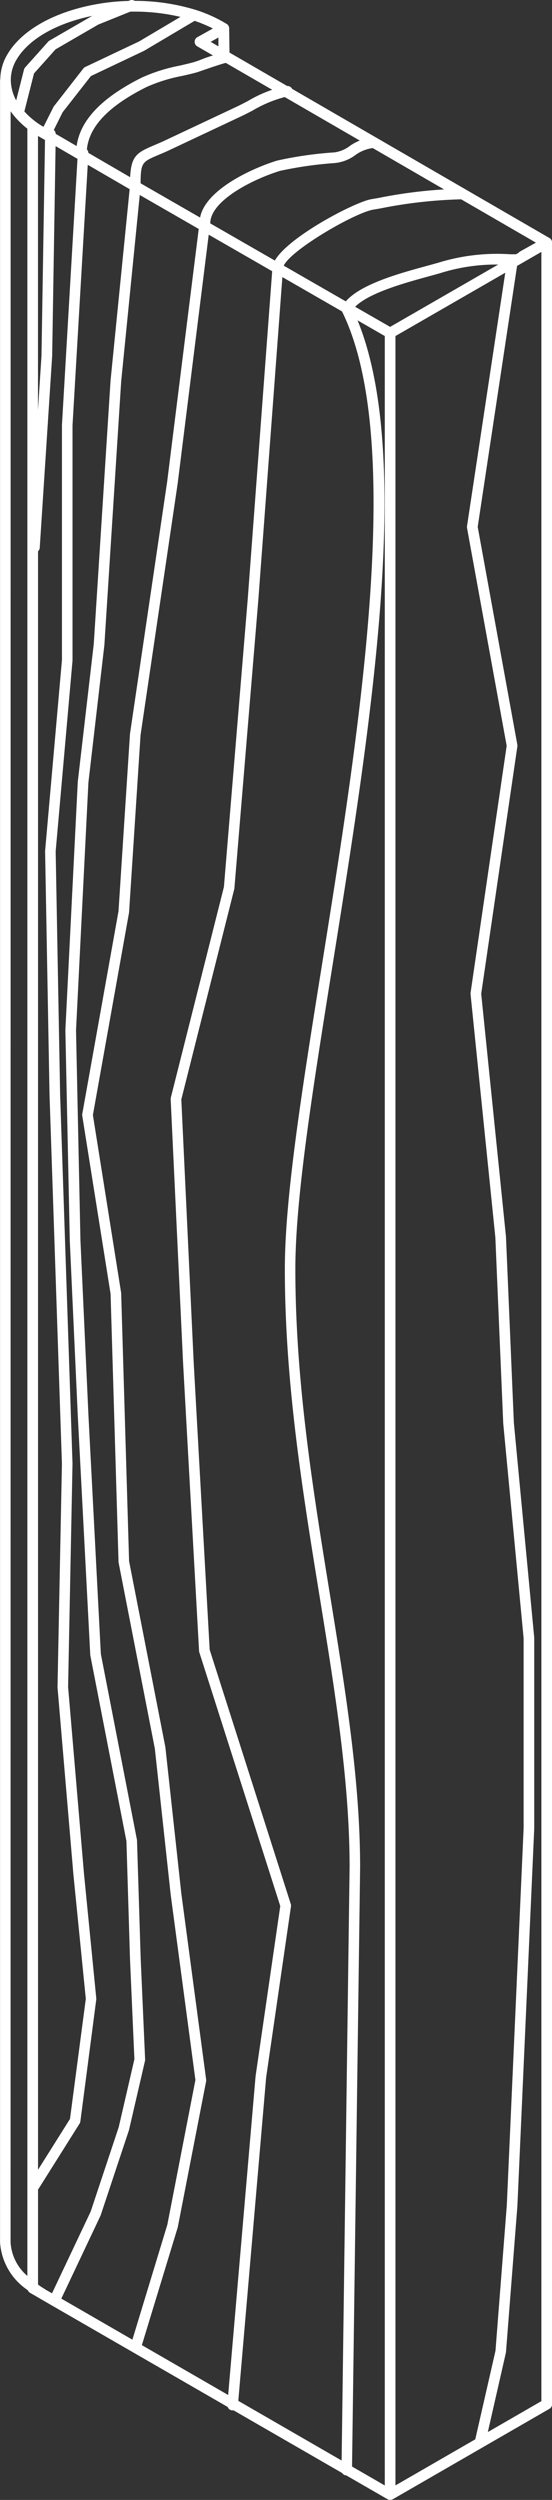 <svg xmlns="http://www.w3.org/2000/svg" width="44.924" height="203.266" viewBox="0 0 44.924 203.266">
  <rect x="0" y="0" width="44.924" height="203.266" fill="#333333" stroke="none"/>
  <g id="ico-mall-n2" transform="translate(399.878 -125.152)">
    <g id="Grupo_5661" data-name="Grupo 5661">
      <path id="Trazado_41876" data-name="Trazado 41876" d="M-371.657,326.422h0a.4.4,0,0,1-.429-.386l.66-49.081c0-6.945-1.191-14.287-2.451-22.059-1.386-8.543-2.819-17.377-2.819-26.561,0-5.832,1.4-14.616,3.03-24.788,3.032-18.967,6.8-42.573,1.625-53.07a.431.431,0,0,1,0-.388c0-.011.051-.092.058-.1,1-1.62,4.465-2.567,6.755-3.193.414-.113.781-.214,1.077-.3a16.229,16.229,0,0,1,5.8-.67h.582a.431.431,0,0,1,.432.432.431.431,0,0,1-.432.432h-.015l-3.217,21.3,3.227,17.719a.438.438,0,0,1,0,.14l-2.942,20.106L-358.7,225.7l.642,15.135,1.658,17.477,0,15.521-1.371,30.689-.93,11.9-1.67,7.332a.433.433,0,0,1-.517.326.435.435,0,0,1-.326-.518l1.661-7.27.92-11.817,1.369-30.656V258.355l-1.658-17.459-.642-15.132-2.018-19.775a.375.375,0,0,1,0-.106l2.939-20.09-3.227-17.72a.423.423,0,0,1,0-.142l3.209-21.246a15.1,15.1,0,0,0-5.225.626c-.323.1-.7.2-1.121.317-1.963.537-5.208,1.424-6.162,2.688,5.145,10.833,1.535,33.422-1.653,53.367-1.62,10.136-3.019,18.889-3.019,24.652,0,9.115,1.427,17.914,2.807,26.423,1.267,7.807,2.463,15.182,2.463,22.2l-.01.84-.65,48.156A.473.473,0,0,1-371.657,326.422Zm-9.289-5.284-.04,0a.432.432,0,0,1-.39-.471l.01-.11,2.289-26.6,2.009-13.826-6.59-20.636a.421.421,0,0,1-.019-.107l-1.3-23.4-1.011-21.463a.444.444,0,0,1,.013-.126l4.32-17.13,1.938-23.4,2.009-26.912c.027-1.854,6.342-5.239,7.97-5.594l.675-.117a38.6,38.6,0,0,1,6.837-.754.431.431,0,0,1,.432.432.431.431,0,0,1-.432.432,37.878,37.878,0,0,0-6.69.742l-.657.112c-1.74.38-7.256,3.644-7.271,4.76a.382.382,0,0,1-.005.059l-2.006,26.907-1.95,23.474-4.317,17.138,1.008,21.4,1.3,23.341,6.6,20.678a.435.435,0,0,1,.016.193l-2.02,13.9-2.3,26.688A.432.432,0,0,1-380.946,321.138Zm-7.487-4.977-.433-.066-.41-.138,3.017-9.917,2.285-11.768-2.01-15.049-1.292-11.891-2.954-15.154-.648-21.82-2.305-14.485a.464.464,0,0,1,0-.144l2.95-16.49.934-14.422,3.024-20.485,2.6-20.8a.427.427,0,0,1,.047-.148c-.152-2.493,4.014-4.47,6.295-5.172a30.63,30.63,0,0,1,4.667-.669,2.631,2.631,0,0,0,1.238-.509,3.872,3.872,0,0,1,1.978-.721l.024.865a3.1,3.1,0,0,0-1.556.6,3.321,3.321,0,0,1-1.684.634,30.71,30.71,0,0,0-4.434.636c-2.32.715-5.929,2.567-5.649,4.469a.487.487,0,0,1-.087.274l-2.581,20.662-3.022,20.459-.936,14.435-2.943,16.466,2.3,14.468.645,21.805,2.953,15.121,1.3,11.916,2.018,15.109a.438.438,0,0,1,0,.14l-2.31,11.88Zm-6.984-3.583a.437.437,0,0,1-.184-.042.433.433,0,0,1-.206-.576l3.31-6.99,2.281-6.861,1.276-5.524-.358-8.151-.29-9.576-2.942-15.12-1.018-19.5-.65-14.193-.36-17.14,1.01-20.191,1.3-11.188,1.368-21.438,1.579-15.814c0-2.389.38-2.641,1.989-3.322.212-.09.45-.191.716-.311l5.963-2.806c.265-.124.576-.285.911-.458a10.311,10.311,0,0,1,3.041-1.221.947.947,0,0,1,.192-.013.432.432,0,0,1,.432.433.432.432,0,0,1-.432.432c-.013,0-.1.006-.108.007a10.233,10.233,0,0,0-2.728,1.129c-.346.18-.669.346-.942.473l-5.968,2.809c-.279.126-.523.229-.74.321-1.38.584-1.462.619-1.462,2.528l0,.032,0,.024-1.579,15.828-1.368,21.444-1.3,11.182-1.007,20.132.36,17.1.649,14.18,1.011,19.437,2.942,15.13.3,9.639.361,8.2a.464.464,0,0,1-.011.117l-1.3,5.62-2.311,6.948-3.329,7.039A.434.434,0,0,1-395.417,312.578Zm-1.66-9.291a.428.428,0,0,1-.229-.066.432.432,0,0,1-.136-.6l3.26-5.18,1.288-9.766-1.012-10.131-1.291-15.2.359-18.186-1.01-30.006-.36-19.807,1.372-15.525,0-19.113,1.27-21.731a.431.431,0,0,1-.12-.3c0-2.383,1.75-4.417,5.349-6.216a13.718,13.718,0,0,1,3.078-.971c.407-.094.8-.185,1.18-.289l.432-.148a11.031,11.031,0,0,1,2.2-.658.433.433,0,0,1,.432.432.432.432,0,0,1-.432.432c-.214.021-1.41.434-1.921.61l-.465.159c-.4.112-.814.208-1.235.3a13.13,13.13,0,0,0-2.886.9c-3.076,1.538-4.669,3.2-4.853,5.073a.431.431,0,0,1,.121.321l-.009.21-1.281,21.9v19.125l-1.372,15.517.362,19.755,1.009,30.023-.359,18.163,1.289,15.145,1.009,10.224-1.3,9.959a.434.434,0,0,1-.062.173l-3.31,5.26A.431.431,0,0,1-397.077,303.287Zm.94-166.83a.418.418,0,0,1-.193-.046.432.432,0,0,1-.192-.58l1.01-2.009,2.416-3.1a.424.424,0,0,1,.155-.124l4.39-2.08,4.215-2.5a.43.43,0,0,1,.591.151.431.431,0,0,1-.151.592l-4.25,2.52-4.333,2.055-2.307,2.95-.964,1.937A.433.433,0,0,1-396.137,136.457Zm-2.229-1.72a.441.441,0,0,1-.107-.013.432.432,0,0,1-.312-.525l.86-3.39a.452.452,0,0,1,.1-.182l1.87-2.09a.409.409,0,0,1,.105-.085l3.6-2.081,2.928-1.184a.431.431,0,0,1,.566.23.433.433,0,0,1-.23.566l-2.887,1.163-3.485,2.019-1.753,1.959-.834,3.287A.433.433,0,0,1-398.366,134.737Z" fill="#fff"/>
    </g>
    <g id="Grupo_5662" data-name="Grupo 5662">
      <path id="Trazado_41877" data-name="Trazado 41877" d="M-368.127,328.418a.466.466,0,0,1-.117-.016.437.437,0,0,1-.094-.04l-.012-.007-28.219-16.274-.094-.058,0,0-.765-.442a.426.426,0,0,1-.187-.216,5.075,5.075,0,0,1-2.259-3.9V131.705a.431.431,0,0,1,.02-.13,4.091,4.091,0,0,1,.379-1.63c1.056-2.207,3.946-3.886,7.734-4.5a16.607,16.607,0,0,1,2.393-.216,16.978,16.978,0,0,1,5.373.72,11.59,11.59,0,0,1,2.532,1.141.406.406,0,0,1,.1.078.387.387,0,0,1,.063.087.42.42,0,0,1,.036.087v0a.421.421,0,0,1,.017.126l.026,1.958,26.031,15.075.005,0a.466.466,0,0,1,.1.078.438.438,0,0,1,.063.087h0a.465.465,0,0,1,.037.089.493.493,0,0,1,.014.069h0v0h0v0h0v.008h0v.01h0v0h0v0h0v0h0v.005h0v.007h0V320.627a.54.54,0,0,1,0,.057.422.422,0,0,1-.053.164.433.433,0,0,1-.128.142l-.039.024-12.726,7.342-.01.005a.456.456,0,0,1-.1.041C-368.048,328.412-368.086,328.4-368.127,328.418Zm.433-175.943V327.238l11.876-6.852V145.633ZM-396.2,311.3l.07.043.884.5,26.684,15.4V152.475L-388.5,141.01l-.006,0-6.849-3.977-.278,17.072-1.011,15.581a.433.433,0,0,1-.139.291V310.911c.183.133.372.254.572.375Zm-2.817-3.83a3.874,3.874,0,0,0,1.366,2.735V135.615a6.819,6.819,0,0,1-1.062-1.024q-.164-.192-.3-.392Zm2.23-171.263v22.284l.286-4.419.286-17.535Zm8.715,4.059,19.943,11.465,10.459-6.027a.435.435,0,0,1,.131-.112l1.275-.71-25.521-14.78a.432.432,0,0,1-.2-.118l-1.829-1.057a.4.4,0,0,1-.111-.087h0a.433.433,0,0,1-.072-.108.45.45,0,0,1-.04-.185.452.452,0,0,1,.042-.182.446.446,0,0,1,.081-.117.424.424,0,0,1,.106-.079l1.257-.7a11.884,11.884,0,0,0-1.687-.689,16.283,16.283,0,0,0-5.1-.678,15.868,15.868,0,0,0-2.273.2c-3.507.565-6.157,2.064-7.088,4.01a3.2,3.2,0,0,0-.3,1.385,3.627,3.627,0,0,0,.947,2.339,6.493,6.493,0,0,0,1.549,1.333l.5.289a.451.451,0,0,1,.658.368v.011Zm5.339-11.71.631.365V128.2Z" fill="#fff"/>
    </g>
  </g>
</svg>
